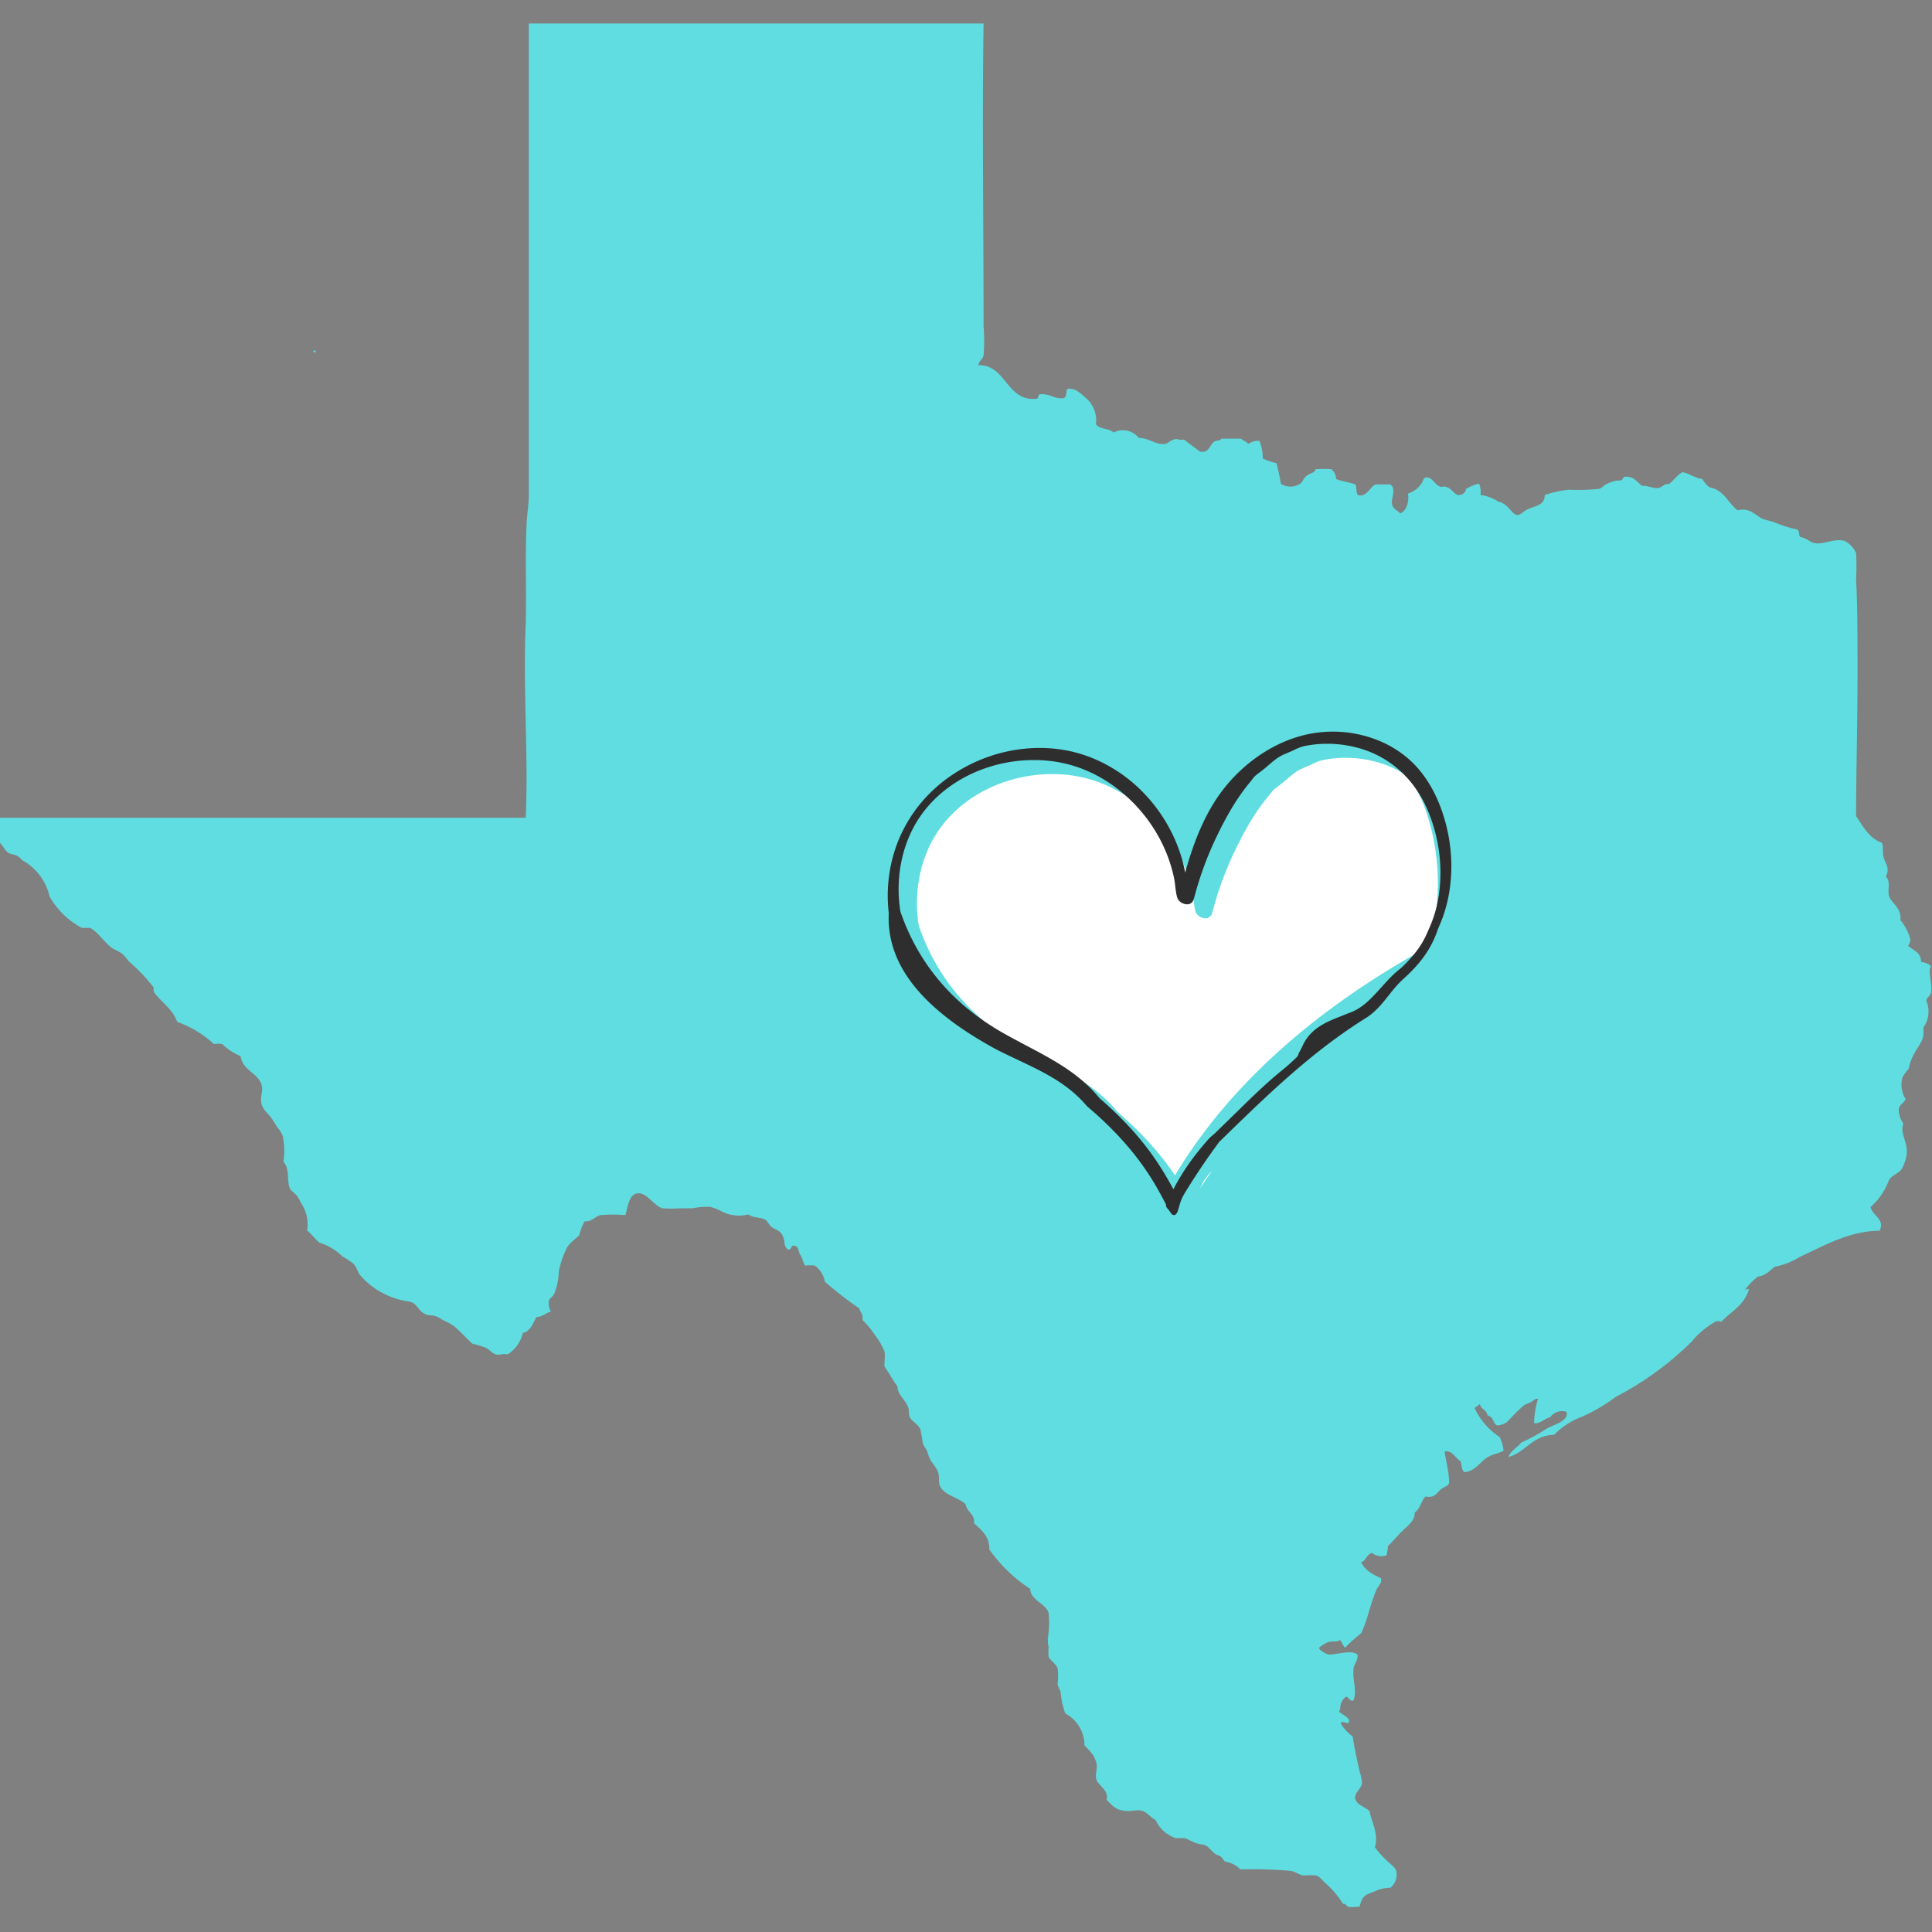 <svg xmlns="http://www.w3.org/2000/svg" xmlns:xlink="http://www.w3.org/1999/xlink" width="350" height="350"><rect width="100%" height="100%" fill="#808080" stroke="none"/><g transform="scale(1.367)"><svg xmlns="http://www.w3.org/2000/svg" width="256" height="256" fill="none"><path fill="#5FDDE0" d="M41.813 46.698v-.256h-.256v.256h.256z"/><path fill="#5FDDE0" d="M254.592 127.488c0-1.259-1.024-1.558-1.728-2.134.191-.26.296-.573.299-.896a6.836 6.836 0 00-1.323-2.538c.235-1.579-1.301-2.304-1.515-3.243-.213-.939.299-1.728-.405-2.517.597-1.11-.107-1.771-.299-2.539-.192-.768 0-1.301-.213-1.92-1.707-.619-2.475-2.133-3.435-3.541 0-5.568.192-12.096.192-19.051 0-4.437 0-8.917-.192-12.267.065-1.18.065-2.361 0-3.541a3.243 3.243 0 00-1.536-1.621c-1.408-.363-2.773.512-3.946.298-.726-.128-1.003-.682-1.92-.81-.256-.256 0-.683-.406-1.003a16 16 0 01-2.944-.917c-.533-.214-1.109-.3-1.621-.491-.939-.405-1.685-1.557-3.328-1.13-1.301-.982-1.813-2.731-3.755-3.051a4.98 4.98 0 01-.917-1.088c-1.024-.171-1.664-.704-2.624-.918-.747.384-1.173 1.13-1.835 1.6-.64-.128-.832.448-1.408.512s-1.365-.341-2.133-.298c-.64-.512-1.067-1.238-2.133-1.216-.512 0-.342.554-.811.512-.469-.043-1.024.149-1.621.405-.598.256-.662.576-1.131.704a28.07 28.07 0 01-4.053.107 15.789 15.789 0 00-3.136.704c0 1.429-1.323 1.429-2.326 1.92-.597.32-.96.81-1.408.725-.448-.085-1.045-1.067-1.621-1.43-.576-.362-.64-.234-.917-.405a5.273 5.273 0 00-2.24-.81 3.014 3.014 0 00-.192-1.515 5.98 5.98 0 00-1.728.704.94.94 0 01-1.003.81c-.491 0-.811-.746-1.429-1.002-.619-.256-.726 0-1.003-.107-.811-.298-1.173-1.6-2.133-1.11a3.246 3.246 0 01-2.134 2.028c.192 1.002-.17 2.325-1.024 2.624-.448-.491-.981-.555-1.088-1.302-.106-.746.598-1.92-.213-2.538h-1.835c-.725 0-1.194 1.749-2.432 1.429-.341-.256-.149-1.067-.384-1.43-.789-.277-1.749-.405-2.538-.703a1.75 1.75 0 00-.619-1.301 13.758 13.758 0 00-2.133 0c0 .49-.747.49-1.216.917-.47.426-.448.789-.811 1.002a2.305 2.305 0 01-2.539 0 25.465 25.465 0 00-.597-2.73 8.517 8.517 0 01-1.813-.62 5.859 5.859 0 00-.427-2.324 2.26 2.26 0 00-1.493.405c-.235-.341-.683-.427-.939-.704h-2.624c-.235.384-.597.17-.917.384-.662.47-.726 1.579-1.92 1.323-.683-.512-1.387-1.024-2.134-1.6-.576.192-.725-.192-1.322 0-.598.192-.79.554-1.195.597-1.152.15-2.133-.81-3.456-.81a2.69 2.69 0 00-3.349-.705c-.555-.597-1.899-.384-2.326-1.13a3.922 3.922 0 00-1.408-3.52c-.81-.704-1.365-1.26-2.346-1.131-.278.17 0 .917-.491 1.216-1.365.15-1.813-.619-3.136-.512-.363 0-.149.619-.512.597-3.989.406-3.989-4.565-7.701-4.437.149-.704.576-.725.704-1.323a23.008 23.008 0 000-3.84c0-13.312-.192-27.221 0-40.128H70.08v62.422c0 1.344-.256 2.666-.299 4.032-.192 4.266 0 8.746-.106 13.077-.384 8.533.362 17.067 0 25.728H0v3.349c.363.32.597.896 1.003 1.216.405.32.896.256 1.322.512.427.256.47.448.704.598a7.308 7.308 0 013.542 4.757 10.665 10.665 0 004.266 4.16h1.11c1.088.619 1.749 1.749 2.73 2.539.448.362 1.088.554 1.515.896.427.341.64.789 1.024 1.13a22.026 22.026 0 013.136 3.328c0 .342 0 .47.107.704.981 1.302 2.389 2.134 3.029 3.862 1.805.64 3.46 1.642 4.864 2.944a2.998 2.998 0 011.11 0 7.66 7.66 0 002.431 1.6c.278 1.898 2.134 2.133 2.731 3.669.341.875-.17 1.6 0 2.517.17.918.917 1.387 1.43 2.134.234.341.469.768.703 1.109.29.331.528.705.704 1.109.235 1.137.271 2.307.107 3.456.853.96.427 2.39.81 3.435.193.469.662.683 1.025 1.131.181.288.345.587.49.896a5.055 5.055 0 01.811 3.648c.597.49 1.045 1.13 1.643 1.621a7.322 7.322 0 013.029 1.813c.498.278.976.592 1.43.939.49.491.554 1.067.895 1.515a10.08 10.08 0 002.027 1.813 10.664 10.664 0 004.565 1.728c.96.235 1.11 1.088 1.814 1.515.704.426 1.088.213 1.621.405.533.192.704.384 1.13.597.453.206.889.449 1.302.726.875.725 1.643 1.6 2.432 2.325.586.133 1.164.304 1.728.512.533.235.896.789 1.43.917.533.128.895-.17 1.514 0a4.65 4.65 0 002.027-2.837c1.045-.277 1.322-1.301 1.813-2.133.81 0 1.216-.555 1.92-.704a2.135 2.135 0 01-.299-1.323c0-.405.491-.619.704-1.003a8.276 8.276 0 00.619-2.965 11.952 11.952 0 011.024-3.051c.341-.768 1.259-1.301 1.707-1.813a5.895 5.895 0 01.725-1.835c.875.15 1.408-.682 2.133-.81 1.08-.08 2.164-.08 3.243 0 .277-.854.405-2.539 1.408-2.838 1.365-.384 2.325 1.664 3.541 1.942.746.059 1.495.059 2.24 0h1.707a9.456 9.456 0 012.325-.192c.456.119.9.284 1.323.49a5.01 5.01 0 003.755.512c.597.491 1.536.32 2.24.704.298.192.448.619.789.918.341.298 1.152.533 1.429 1.024 0 0 .171.384.214.49.192.704 0 1.067.597 1.536.533 0 .341-.682.896-.512.555.171.384.662.725 1.216.342.555.363.982.619 1.408a4.97 4.97 0 011.301 0 3.375 3.375 0 011.323 2.134 50.242 50.242 0 004.565 3.541c.107.533.555.725.406 1.515a11.235 11.235 0 011.6 1.92 9.464 9.464 0 011.322 2.24c.128.576 0 1.258 0 2.026.619.832 1.11 1.814 1.728 2.624 0 1.088 1.024 1.75 1.408 2.731.192.469 0 1.067.32 1.515.32.448 1.067.874 1.302 1.429.139.605.246 1.218.32 1.835.139.311.303.61.49.896.192.384.256.768.406 1.109.32.661.896 1.195 1.13 1.835.235.64 0 1.386.299 1.92.491 1.13 2.56 1.536 3.349 2.346.171 1.024 1.323 1.408 1.11 2.518.938.853 2.133 1.792 2.026 3.456a19.6 19.6 0 005.44 5.248c0 1.514 2.134 1.962 2.432 3.221a12.65 12.65 0 01-.106 3.349c0 .278 0 .768.106 1.11-.037.44-.037.882 0 1.322.128.384 1.003.96 1.195 1.536.084.666.084 1.34 0 2.006 0 .426.341.789.405 1.216.074.942.283 1.868.619 2.752a4.819 4.819 0 012.539 4.266c.414.363.786.771 1.109 1.216.233.374.399.786.491 1.216.128.662-.256 1.43 0 2.134s1.685 1.408 1.322 2.624c.704.64 1.046 1.216 2.134 1.408 1.088.192 1.685-.128 2.432 0 .746.128 1.28.96 1.92 1.237a4.519 4.519 0 002.645 2.411 8.33 8.33 0 001.024 0c.491 0 1.173.533 1.813.704.64.17.768.128 1.003.213.619.235.875.768 1.323 1.109.448.342.576.214.81.406.235.192.384.49.619.704a3.34 3.34 0 012.005 1.024 57.603 57.603 0 016.699.192c.64.149 1.131.533 1.728.618a9.014 9.014 0 011.707 0c.354.209.666.485.917.811.999.83 1.857 1.817 2.539 2.923.469 0 .448.298.704.405.256.107.981 0 1.514 0 .32-1.365.619-1.557 1.92-2.005a4.811 4.811 0 012.134-.512 2.134 2.134 0 00.81-2.134c0-.512-.917-1.088-1.408-1.621a10.689 10.689 0 01-1.429-1.621c.512-1.771-.405-3.222-.704-4.758-.533-.618-1.835-.81-1.92-1.834 0-.704.832-1.195.917-1.92a6.38 6.38 0 00-.32-1.515c-.341-1.493-.682-3.115-.917-4.651a5.716 5.716 0 01-1.6-1.749c.341-.469.917.277 1.109-.192.192-.469-.81-.939-1.322-1.323.213-.32.128-.832.298-1.216.171-.384.512-.768.704-.789.192-.021.47.704.918.491.49-1.387-.15-2.667 0-4.139 0-.64.682-1.195.512-1.941-.79-.662-2.603 0-3.755 0-.299 0-1.344-.576-1.323-.896a5.19 5.19 0 011.131-.726c.597-.192 1.259 0 1.707-.298.15.372.358.718.618 1.024.619-.704 1.344-1.28 2.134-1.942.874-1.834 1.194-3.882 2.026-5.76.214-.49.768-.874.598-1.514-1.088-.512-2.134-1.024-2.624-2.134.661-.213.725-1.045 1.408-1.216a2.123 2.123 0 001.941.32c.102-.405.166-.82.192-1.237.533-.512 1.045-1.088 1.621-1.707.875-.938 1.963-1.514 1.92-2.73.726-.47.854-1.536 1.43-2.134 1.28.278 1.514-.554 2.133-1.002.619-.448.853-.342 1.003-.811 0-1.451-.47-3.115-.598-4.139.982-.234 1.43.896 2.134 1.302.128.533.106 1.194.512 1.429 1.6-.171 2.133-1.6 3.349-2.133.555-.299 1.173-.342 1.813-.704a5.154 5.154 0 00-.512-1.814 9.176 9.176 0 01-3.328-3.861c.244-.159.479-.33.704-.512.128.704.918.768 1.024 1.515.854.17.683 1.13 1.302 1.322a2.534 2.534 0 001.322-.49 27.195 27.195 0 012.134-2.134c.341-.213.682-.32 1.002-.49.32-.171.576-.491.918-.406a11.33 11.33 0 00-.512 3.243c.981 0 1.365-.661 2.133-.811a1.92 1.92 0 012.133-.725c.299.683-.448 1.173-.896 1.429s-1.258.555-1.728.811a20.768 20.768 0 01-3.349 1.835c-.512.682-1.365 1.045-1.707 1.92 2.347-.64 3.136-2.859 6.059-2.944a10.234 10.234 0 013.733-2.411 23.486 23.486 0 004.459-2.624 41.571 41.571 0 0010.027-7.296 11.151 11.151 0 013.136-2.645 1.01 1.01 0 01.81 0c1.259-1.366 3.008-2.134 3.648-4.267-.128-.235-.49.107-.49 0a8.197 8.197 0 011.706-1.728c1.067-.128 1.536-.811 2.24-1.301a9.883 9.883 0 003.328-1.323c3.328-1.515 6.4-3.371 10.539-3.456.768-1.515-.96-1.984-1.195-3.136a8.833 8.833 0 002.432-3.541c.448-.747 1.259-.854 1.707-1.515.292-.542.5-1.124.619-1.728.277-1.899-.939-2.88-.406-4.267a3.262 3.262 0 01-.618-1.834c0-.64.725-.918.917-1.408a3.597 3.597 0 01-.405-2.944c.246-.387.517-.758.81-1.11a6.845 6.845 0 01.811-2.133c.533-1.024 1.365-1.664 1.109-3.264a3.694 3.694 0 00.406-3.627c.128-.512.49-.512.618-1.024.256-1.109-.448-2.581 0-3.541a2.389 2.389 0 00-1.301-.533z"/><g clip-path="url(#clip0_8392_62196)"><path fill="#fff" d="M155.126 154.913c.196.277.392.562.588.851.256-.424.512-.848.777-1.265 7.796-12.324 19.598-21.73 32.342-28.789.113-.106.224-.213.341-.317.072-.201.145-.408.215-.625 1.76-5.397 1.431-11.692-.332-17.052-.569-1.727-1.384-3.287-2.364-4.731a13.298 13.298 0 00-3.39-1.737 15.25 15.25 0 00-2.692-.653 15.735 15.735 0 00-2.301-.169c-1.014 0-2.013.1-2.97.298-.563.116-1.03.333-1.501.565a11.81 11.81 0 01-.758.336c-.465.195-.904.377-1.312.66-.436.301-.85.653-1.251.995-.288.245-.585.499-.888.735l-.237.179c-.212.156-.43.323-.626.499a3.145 3.145 0 00-.404.474c-.073.1-.149.201-.231.298-1.643 1.95-3.134 4.405-4.692 7.733a44.457 44.457 0 00-1.95 4.908c-.249.75-.486 1.557-.752 2.53l-.025.092c-.07.263-.155.596-.408.794a.883.883 0 01-.553.179c-.407 0-.802-.211-1.011-.418a1.333 1.333 0 01-.354-.672 10.813 10.813 0 01-.208-1.3c-.044-.354-.089-.722-.158-1.073-1.52-7.398-7.527-13.658-14.608-15.228a18.26 18.26 0 00-3.953-.427c-6.194 0-12.001 2.904-15.155 7.579-2.275 3.372-3.223 7.806-2.6 12.157.022.148.041.267.063.387 2.392 6.938 7.027 12.377 13.764 16.141l.379.214c.834.464 1.684.913 2.509 1.35 3.631 1.918 7.056 3.73 9.682 6.948.079.069.177.154.275.242 2.724 2.383 4.932 4.775 6.749 7.312zM160.186 155.622c-.206.261-.405.528-.61.792a12.35 12.35 0 00-.556 1.117 31.174 31.174 0 011.636-2.38c-.161.157-.319.314-.47.471z"/><path fill="#2E2E2E" d="M190.978 107.163c-.759-2.078-1.792-3.877-3.068-5.344-1.249-1.431-2.866-2.624-4.674-3.447a16.102 16.102 0 00-11.148-.757c-3.611 1.068-7.03 3.397-9.628 6.559-2.91 3.548-4.414 7.944-5.394 11.457-.546-2.888-1.753-5.695-3.52-8.163-2.3-3.218-5.397-5.664-8.955-7.074-2.13-.845-4.424-1.272-6.819-1.272a20.5 20.5 0 00-4.424.49c-3.798.848-7.375 2.785-10.07 5.46a18.878 18.878 0 00-5.356 10.327 19.872 19.872 0 00-.174 5.287c.016.145.025.27.032.374-.294 6.732 4.332 12.606 14.15 17.956l.41.211c.828.417 1.672.816 2.487 1.202 3.444 1.63 6.699 3.168 9.205 6.148.092.085.193.169.294.257 1.804 1.548 3.362 3.077 4.768 4.675a35.983 35.983 0 013.94 5.401c.481.813.958 1.683 1.495 2.734-.057.242.133.453.262.594.038.041.076.082.101.119.041.057.079.113.117.17.06.091.12.179.206.285.038.051.085.11.158.154a.377.377 0 00.202.063c.06 0 .12-.019.183-.053.224-.132.316-.446.386-.678l.028-.098c.044-.135.082-.273.123-.411.06-.207.12-.415.193-.619.171-.474.433-.92.686-1.331a88.75 88.75 0 014.174-6.201c.085-.119.174-.235.243-.33l.806-.781c5.669-5.514 11.53-11.219 18.763-15.712 1.201-.797 2.041-1.855 2.854-2.879.486-.615.992-1.253 1.592-1.852.085-.085.174-.173.275-.264 2.414-2.145 3.855-4.201 4.667-6.663l.139-.333a18.39 18.39 0 001.122-3.337c.923-3.956.626-8.33-.831-12.324zm-13.221 27.489c-1.94.766-3.943 1.557-5.04 3.739-.13.292-.275.588-.43.873l-.047.085c-.054.097-.111.198-.152.308a1.033 1.033 0 00-.031.094c-.013.041-.026.085-.045.125-.082.164-.249.311-.407.459l-.149.138c-.221.214-.452.43-.689.637-.303.267-.616.525-.929.779l-.391.323c-1.802 1.495-3.502 3.153-5.145 4.757l-3.251 3.175a6.944 6.944 0 01-.351.307 4.617 4.617 0 00-.502.462c-.095.107-.19.213-.285.323-1.542 1.771-2.777 3.476-3.779 5.212-.215.374-.426.763-.632 1.159-.938-1.74-1.858-3.231-2.799-4.547-1.817-2.54-4.023-4.932-6.747-7.315-.098-.088-.199-.173-.275-.242-2.626-3.221-6.054-5.033-9.681-6.948-.825-.437-1.675-.886-2.509-1.35l-.38-.214c-6.746-3.768-11.378-9.206-13.773-16.145a5.54 5.54 0 01-.064-.386c-.622-4.355.326-8.785 2.601-12.157 3.154-4.675 8.961-7.579 15.155-7.579 1.349 0 2.679.144 3.953.427 7.078 1.569 13.085 7.833 14.608 15.227.072.352.117.719.158 1.074.05.43.104.873.208 1.3.051.207.133.452.354.672.209.207.604.418 1.011.418a.883.883 0 00.553-.179c.253-.198.338-.531.408-.795l.025-.091a48.1 48.1 0 01.752-2.53 45.056 45.056 0 011.95-4.908c1.558-3.328 3.049-5.783 4.692-7.733.082-.097.158-.198.231-.298.126-.17.246-.333.404-.475.196-.178.414-.342.626-.499l.237-.179c.306-.235.603-.49.888-.734.398-.343.812-.697 1.251-.996.411-.282.847-.464 1.312-.66.249-.103.505-.213.758-.335.471-.232.938-.449 1.501-.565a14.703 14.703 0 012.97-.298c.765 0 1.539.056 2.3.17a15.15 15.15 0 012.693.652c3.57 1.225 6.449 3.884 8.108 7.492 1.668 3.629 2.272 7.786 1.7 11.708a16.524 16.524 0 01-1.365 4.625c-.029.069-.07.163-.12.27-.661 1.604-1.697 3.052-3.264 4.556l-.31.292c-.945.715-1.77 1.629-2.566 2.515-1.302 1.447-2.531 2.813-4.256 3.384-.341.141-.692.28-1.043.421z"/></g><defs><clipPath id="clip0_8392_62196"><path fill="#fff" d="M0 0h74.689v64.067H0z" transform="translate(117.647 96.959)"/></clipPath></defs></svg></g></svg>